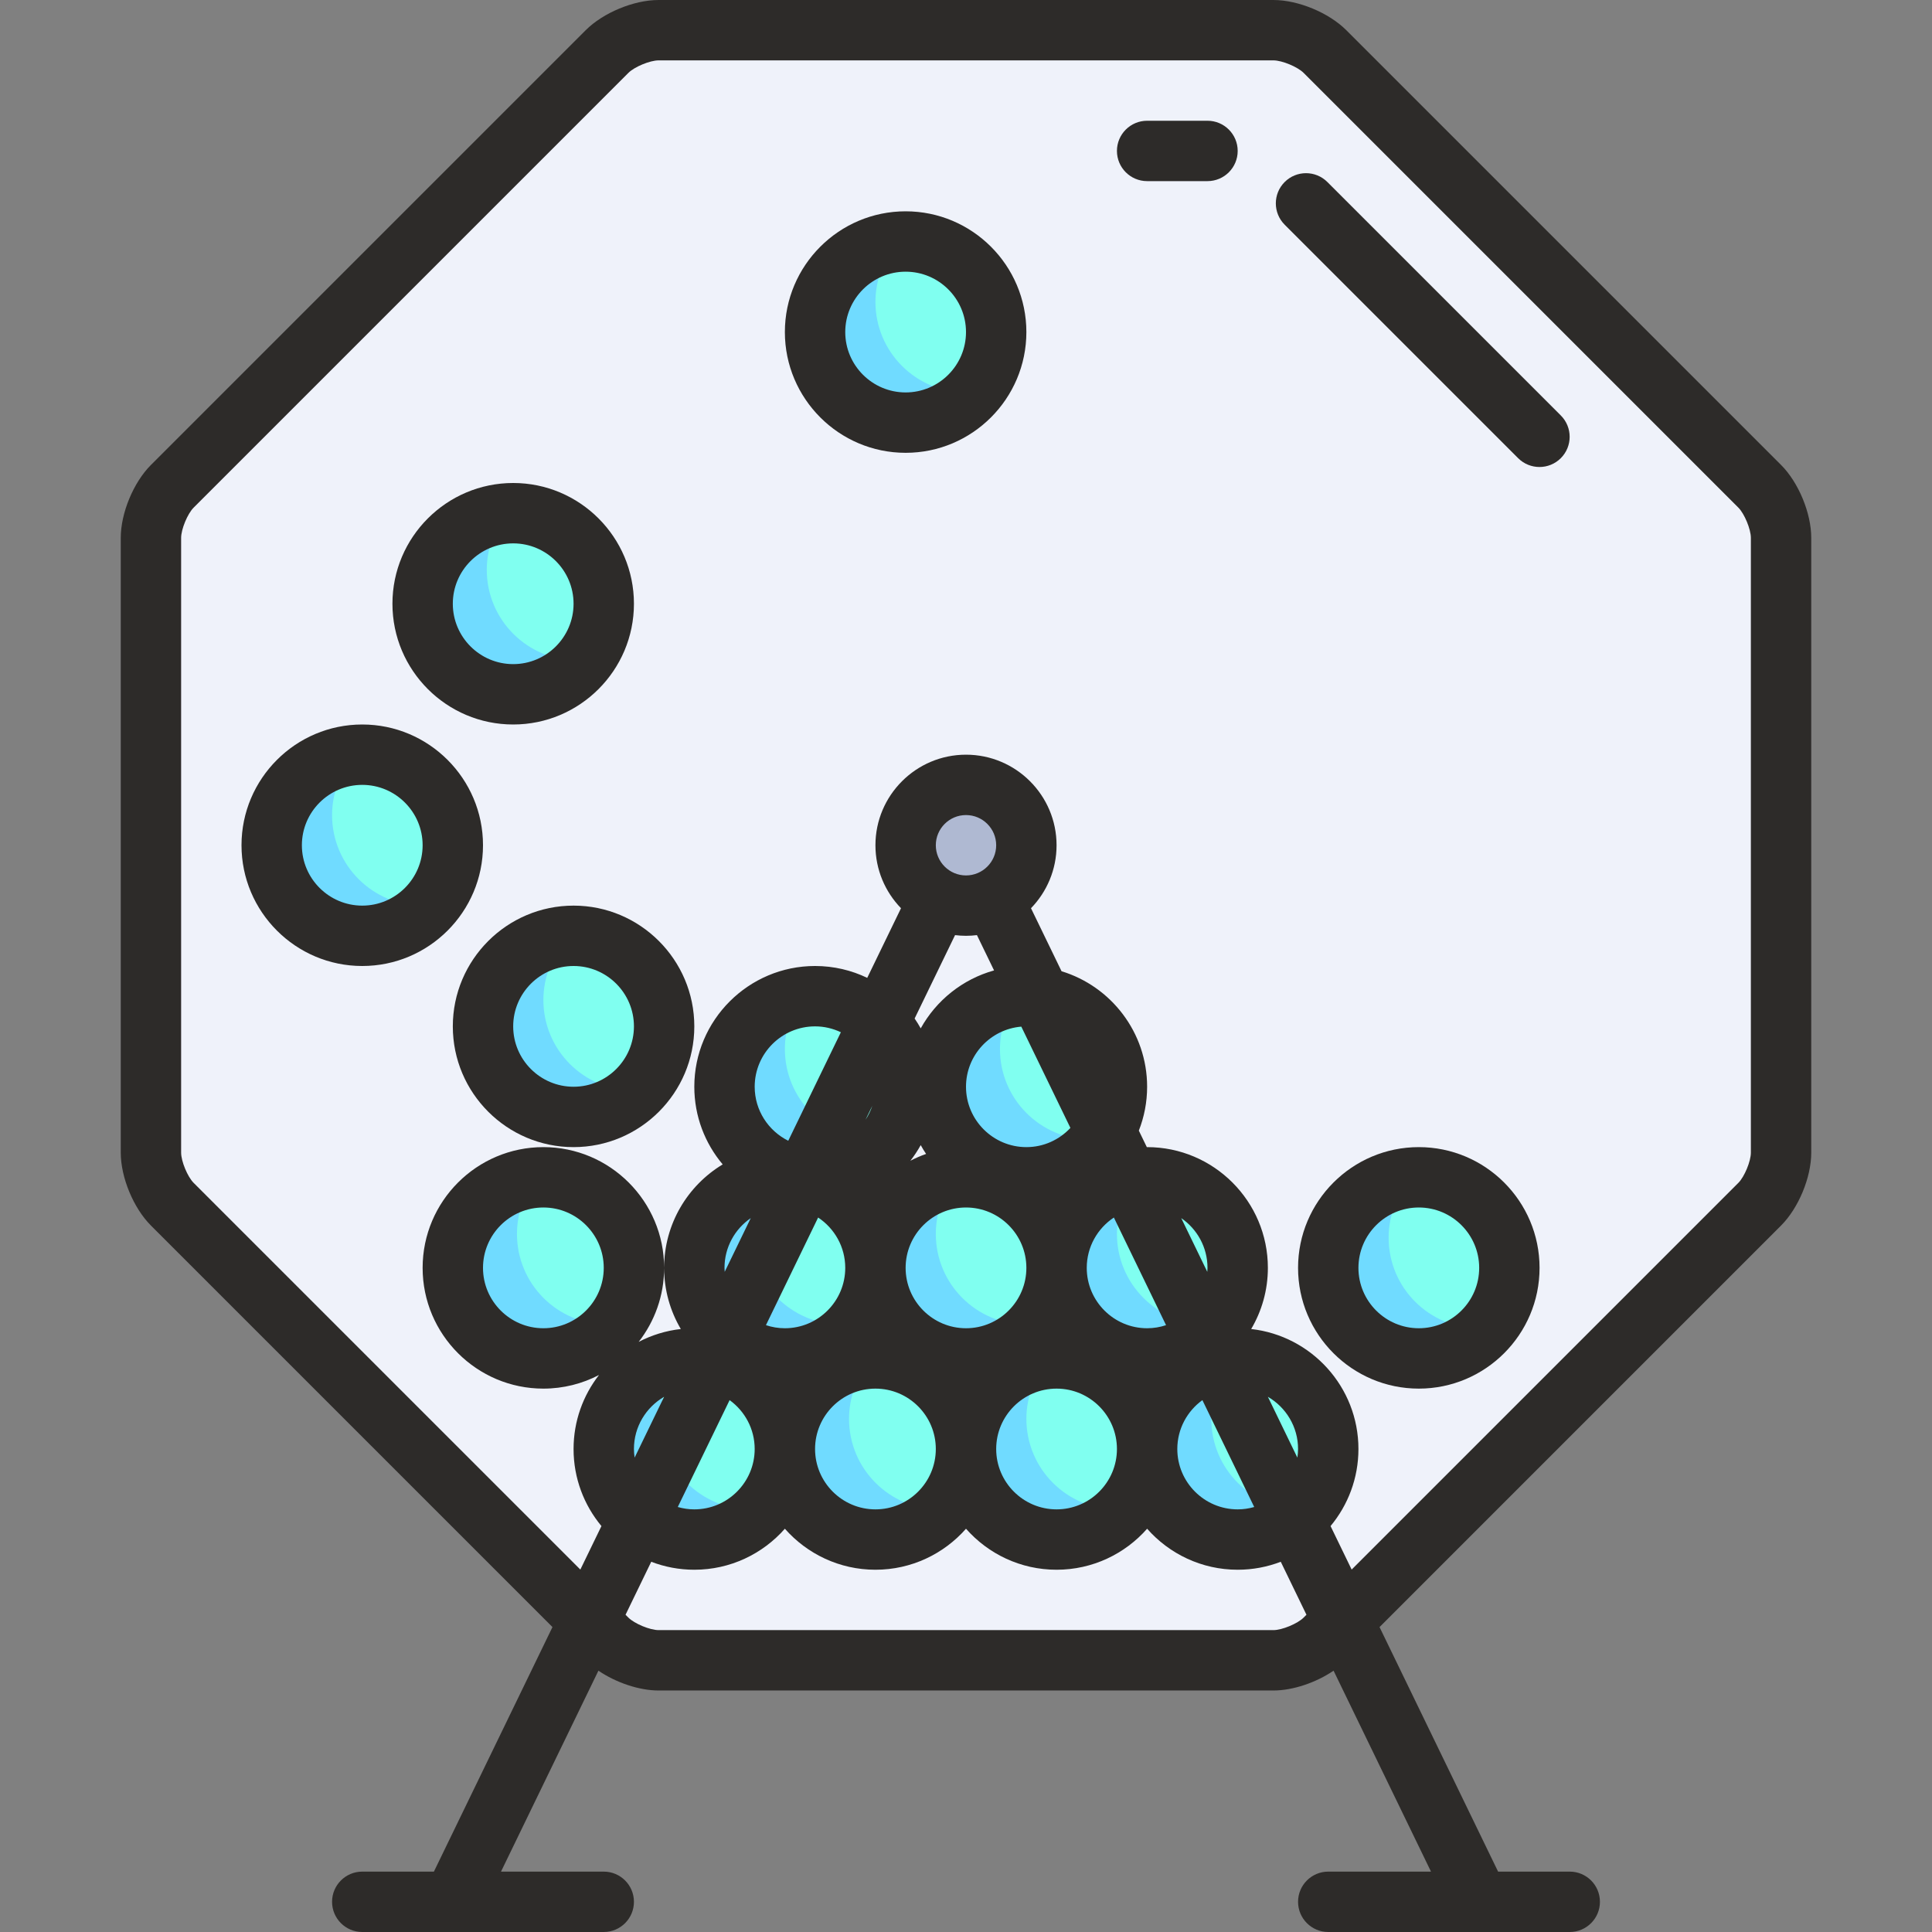 <!DOCTYPE svg PUBLIC "-//W3C//DTD SVG 1.1//EN" "http://www.w3.org/Graphics/SVG/1.1/DTD/svg11.dtd">
<!-- Uploaded to: SVG Repo, www.svgrepo.com, Transformed by: SVG Repo Mixer Tools -->
<svg height="800px" width="800px" version="1.1" id="Layer_1" xmlns="http://www.w3.org/2000/svg" xmlns:xlink="http://www.w3.org/1999/xlink" viewBox="0 0 512.002 512.002" xml:space="preserve" fill="#000000">
<rect x="0" y="0" width="512.002" height="512.002" fill="#808080" stroke="none"/>
<g id="SVGRepo_bgCarrier" stroke-width="0"/>
<g id="SVGRepo_tracerCarrier" stroke-linecap="round" stroke-linejoin="round"/>
<g id="SVGRepo_iconCarrier"> <path style="fill:#EFF2FA;" d="M174.531,440c-4.4,0-10.545-2.546-13.657-5.657L45.658,319.127 c-3.111-3.111-5.657-9.257-5.657-13.657V142.53c0-4.4,2.545-10.546,5.657-13.657L160.874,13.657C163.985,10.546,170.131,8,174.531,8 h162.94c4.4,0,10.545,2.546,13.657,5.657l115.216,115.216c3.111,3.111,5.657,9.257,5.657,13.657v162.94 c0,4.4-2.545,10.546-5.657,13.657L351.128,434.343c-3.111,3.111-9.257,5.657-13.657,5.657H174.531z"/> <circle style="fill:#AFB9D2;" cx="256" cy="224" r="16"/> <circle style="fill:#80fff0;" cx="152" cy="273" r="24"/> <path style="fill:#70dbff;" d="M168.001,289c-13.255,0-24-10.745-24-24c0-6.084,2.337-11.575,6.068-15.805 c-12.335,1-22.068,11.212-22.068,23.805c0,13.255,10.745,24,24,24c7.171,0,13.534-3.209,17.932-8.195 C169.285,288.857,168.663,289,168.001,289z"/> <circle style="fill:#80fff0;" cx="273" cy="286" r="24"/> <path style="fill:#70dbff;" d="M289.001,302c-13.255,0-24-10.745-24-24c0-6.084,2.337-11.575,6.068-15.805 c-12.335,1-22.068,11.212-22.068,23.805c0,13.255,10.745,24,24,24c7.171,0,13.534-3.209,17.932-8.195 C290.285,301.857,289.663,302,289.001,302z"/> <circle style="fill:#80fff0;" cx="216" cy="286" r="24"/> <path style="fill:#70dbff;" d="M232.001,302c-13.255,0-24-10.745-24-24c0-6.084,2.337-11.575,6.068-15.805 c-12.335,1-22.068,11.212-22.068,23.805c0,13.255,10.745,24,24,24c7.171,0,13.534-3.209,17.932-8.195 C233.285,301.857,232.663,302,232.001,302z"/> <circle style="fill:#80fff0;" cx="207" cy="335" r="24"/> <path style="fill:#70dbff;" d="M223.001,351c-13.255,0-24-10.745-24-24c0-6.084,2.337-11.575,6.068-15.805 c-12.335,1-22.068,11.212-22.068,23.805c0,13.255,10.745,24,24,24c7.171,0,13.534-3.209,17.932-8.195 C224.285,350.857,223.663,351,223.001,351z"/> <circle style="fill:#80fff0;" cx="256" cy="335" r="24"/> <path style="fill:#70dbff;" d="M272.001,351c-13.255,0-24-10.745-24-24c0-6.084,2.337-11.575,6.068-15.805 c-12.335,1-22.068,11.212-22.068,23.805c0,13.255,10.745,24,24,24c7.171,0,13.534-3.209,17.932-8.195 C273.285,350.857,272.663,351,272.001,351z"/> <circle style="fill:#80fff0;" cx="304" cy="335" r="24"/> <path style="fill:#70dbff;" d="M320.001,351c-13.255,0-24-10.745-24-24c0-6.084,2.337-11.575,6.068-15.805 c-12.335,1-22.068,11.212-22.068,23.805c0,13.255,10.745,24,24,24c7.171,0,13.534-3.209,17.932-8.195 C321.285,350.857,320.663,351,320.001,351z"/> <circle style="fill:#80fff0;" cx="329" cy="384" r="24"/> <path style="fill:#70dbff;" d="M345.001,400c-13.255,0-24-10.745-24-24c0-6.084,2.337-11.575,6.068-15.805 c-12.335,1-22.068,11.212-22.068,23.805c0,13.255,10.745,24,24,24c7.171,0,13.534-3.209,17.932-8.195 C346.285,399.857,345.663,400,345.001,400z"/> <circle style="fill:#80fff0;" cx="280" cy="384" r="24"/> <path style="fill:#70dbff;" d="M296.001,400c-13.255,0-24-10.745-24-24c0-6.084,2.337-11.575,6.068-15.805 c-12.335,1-22.068,11.212-22.068,23.805c0,13.255,10.745,24,24,24c7.171,0,13.534-3.209,17.932-8.195 C297.285,399.857,296.663,400,296.001,400z"/> <circle style="fill:#80fff0;" cx="233" cy="384" r="24"/> <path style="fill:#70dbff;" d="M249.001,400c-13.255,0-24-10.745-24-24c0-6.084,2.337-11.575,6.068-15.805 c-12.335,1-22.068,11.212-22.068,23.805c0,13.255,10.745,24,24,24c7.171,0,13.534-3.209,17.932-8.195 C250.285,399.857,249.663,400,249.001,400z"/> <circle style="fill:#80fff0;" cx="183" cy="384" r="24"/> <path style="fill:#70dbff;" d="M199.001,400c-13.255,0-24-10.745-24-24c0-6.084,2.337-11.575,6.068-15.805 c-12.335,1-22.068,11.212-22.068,23.805c0,13.255,10.745,24,24,24c7.171,0,13.534-3.209,17.932-8.195 C200.285,399.857,199.663,400,199.001,400z"/> <circle style="fill:#80fff0;" cx="145" cy="335" r="24"/> <path style="fill:#70dbff;" d="M161.001,351c-13.255,0-24-10.745-24-24c0-6.084,2.337-11.575,6.068-15.805 c-12.335,1-22.068,11.212-22.068,23.805c0,13.255,10.745,24,24,24c7.171,0,13.534-3.209,17.932-8.195 C162.285,350.857,161.663,351,161.001,351z"/> <circle style="fill:#80fff0;" cx="137" cy="159" r="24"/> <path style="fill:#70dbff;" d="M153.001,175c-13.255,0-24-10.745-24-24c0-6.084,2.337-11.575,6.068-15.805 c-12.335,1-22.068,11.212-22.068,23.805c0,13.255,10.745,24,24,24c7.171,0,13.534-3.209,17.932-8.195 C154.285,174.857,153.663,175,153.001,175z"/> <circle style="fill:#80fff0;" cx="96" cy="224" r="24"/> <path style="fill:#70dbff;" d="M112.001,240c-13.255,0-24-10.745-24-24c0-6.084,2.337-11.575,6.068-15.805 c-12.335,1-22.068,11.212-22.068,23.805c0,13.255,10.745,24,24,24c7.171,0,13.534-3.209,17.932-8.195 C113.285,239.857,112.663,240,112.001,240z"/> <circle style="fill:#80fff0;" cx="240" cy="88" r="24"/> <path style="fill:#70dbff;" d="M256.001,104c-13.255,0-24-10.745-24-24c0-6.084,2.337-11.575,6.068-15.805 c-12.335,1-22.068,11.212-22.068,23.805c0,13.255,10.745,24,24,24c7.171,0,13.534-3.209,17.932-8.195 C257.285,103.857,256.663,104,256.001,104z"/> <circle style="fill:#80fff0;" cx="376" cy="336" r="24"/> <path style="fill:#70dbff;" d="M392.001,352c-13.255,0-24-10.745-24-24c0-6.084,2.337-11.575,6.068-15.805 c-12.335,1-22.068,11.212-22.068,23.805c0,13.255,10.745,24,24,24c7.171,0,13.534-3.209,17.932-8.195 C393.285,351.857,392.663,352,392.001,352z"/> <g> <path style="fill:#2D2B29;" d="M472.001,123.216L356.785,8c-4.636-4.636-12.758-8-19.313-8h-162.94c-6.555,0-14.678,3.364-19.313,8 L40.001,123.216c-4.636,4.636-8,12.759-8,19.314v162.94c0,6.556,3.364,14.679,8,19.314L146.41,431.193L114.989,496H96.001 c-4.418,0-8,3.582-8,8s3.582,8,8,8h23.959c0.012,0,0.023,0.002,0.035,0.002c0.009,0,0.019-0.002,0.028-0.002h39.978 c4.418,0,8-3.582,8-8s-3.582-8-8-8h-27.23l25.818-53.251c4.64,3.155,10.774,5.251,15.941,5.251h162.94 c5.167,0,11.302-2.096,15.941-5.251L379.231,496h-27.23c-4.418,0-8,3.582-8,8s3.582,8,8,8h39.978c0.009,0,0.019,0.002,0.028,0.002 c0.012,0,0.023-0.002,0.035-0.002h23.959c4.418,0,8-3.582,8-8s-3.582-8-8-8h-18.988l-31.421-64.807l106.409-106.409 c4.636-4.636,8-12.759,8-19.314V142.53C480.001,135.975,476.637,127.852,472.001,123.216z M168.001,384 c0-5.906,3.225-11.062,7.998-13.834l-7.815,16.12C168.076,385.537,168.001,384.778,168.001,384z M192.001,336 c0-5.468,2.76-10.299,6.957-13.186l-6.904,14.238C192.031,336.703,192.001,336.355,192.001,336z M343.818,386.286l-7.815-16.12 c4.773,2.772,7.998,7.928,7.998,13.834C344.001,384.778,343.926,385.537,343.818,386.286z M256.001,320c8.822,0,16,7.178,16,16 s-7.178,16-16,16c-8.822,0-16-7.178-16-16S247.179,320,256.001,320z M245.425,305.804c-1.438,0.506-2.829,1.111-4.166,1.809 c1.016-1.306,1.935-2.688,2.742-4.143C244.444,304.269,244.917,305.049,245.425,305.804z M229.365,296.775l1.809-3.73 C230.73,294.373,230.122,295.626,229.365,296.775z M216.814,322.66c4.325,2.867,7.187,7.773,7.187,13.34c0,8.822-7.178,16-16,16 c-1.753,0-3.436-0.294-5.016-0.817L216.814,322.66z M193.354,371.046C197.372,373.955,200,378.672,200,384c0,8.822-7.178,16-16,16 c-1.521,0-2.987-0.227-4.382-0.625L193.354,371.046z M232.001,368c8.822,0,16,7.178,16,16s-7.178,16-16,16s-16-7.178-16-16 S223.179,368,232.001,368z M280.001,368c8.822,0,16,7.178,16,16s-7.178,16-16,16s-16-7.178-16-16S271.179,368,280.001,368z M318.647,371.046l13.735,28.329C330.987,399.773,329.521,400,328,400c-8.822,0-16-7.178-16-16 C312.001,378.672,314.63,373.955,318.647,371.046z M319.948,337.053l-6.904-14.238c4.197,2.887,6.957,7.718,6.957,13.186 C320.001,336.355,319.971,336.703,319.948,337.053z M309.017,351.183c-1.58,0.523-3.263,0.817-5.016,0.817c-8.822,0-16-7.178-16-16 c0-5.566,2.861-10.473,7.187-13.34L309.017,351.183z M272.001,304c-8.822,0-16-7.178-16-16c0-8.369,6.462-15.246,14.657-15.932 l13.014,26.841C280.75,302.033,276.605,304,272.001,304z M256.001,232c-4.411,0-8-3.589-8-8s3.589-8,8-8c4.411,0,8,3.589,8,8 S260.412,232,256.001,232z M253.101,247.818c0.952,0.115,1.918,0.182,2.9,0.182s1.948-0.066,2.9-0.182l4.536,9.355 c-8.341,2.32-15.319,7.936-19.436,15.356c-0.498-0.897-1.037-1.769-1.616-2.61L253.101,247.818z M208.897,302.314 c-5.263-2.623-8.896-8.046-8.896-14.314c0-8.822,7.178-16,16-16c2.449,0,4.762,0.569,6.839,1.557L208.897,302.314z M345.471,428.686c-1.611,1.611-5.723,3.314-8,3.314h-162.94c-2.277,0-6.389-1.703-8-3.314l-0.756-0.756l6.809-14.043 c3.548,1.36,7.396,2.113,11.417,2.113c9.551,0,18.132-4.211,24-10.868c5.868,6.657,14.449,10.868,24,10.868s18.132-4.211,24-10.868 c5.868,6.657,14.449,10.868,24,10.868s18.132-4.211,24-10.868c5.868,6.657,14.449,10.868,24,10.868 c4.021,0,7.869-0.753,11.417-2.113l6.809,14.043L345.471,428.686z M464.001,305.47c0,2.277-1.703,6.39-3.313,8L358.203,415.954 l-5.59-11.528c4.61-5.546,7.388-12.667,7.388-20.426c0-16.436-12.456-30.01-28.423-31.795c2.806-4.757,4.423-10.294,4.423-16.205 c0-17.645-14.355-32-32-32c-0.026,0-0.052,0.002-0.078,0.002l-2.12-4.371C303.216,296.023,304,292.103,304,288 c0-14.402-9.566-26.61-22.678-30.611l-8.097-16.7c4.189-4.323,6.775-10.208,6.775-16.688c0-13.233-10.766-24-24-24 c-13.234,0-24,10.767-24,24c0,6.48,2.586,12.365,6.775,16.688l-8.949,18.456C225.64,257.13,220.95,256,216.001,256 c-17.645,0-32,14.355-32,32c0,7.832,2.833,15.012,7.522,20.58c-9.293,5.605-15.522,15.799-15.522,27.42 c0,5.911,1.617,11.448,4.423,16.205c-3.988,0.445-7.754,1.629-11.165,3.407c4.22-5.422,6.742-12.227,6.742-19.612 c0-17.645-14.355-32-32-32s-32,14.355-32,32s14.355,32,32,32c5.314,0,10.326-1.31,14.742-3.612 c-4.219,5.422-6.742,12.227-6.742,19.612c0,7.759,2.777,14.88,7.388,20.426l-5.59,11.528L51.314,313.47 c-1.61-1.61-3.313-5.723-3.313-8V142.53c0-2.277,1.703-6.39,3.313-8L166.531,19.314c1.611-1.611,5.723-3.314,8-3.314h162.94 c2.277,0,6.389,1.703,8,3.314L460.688,134.53c1.61,1.61,3.313,5.723,3.313,8L464.001,305.47L464.001,305.47z M160.001,336 c0,8.822-7.178,16-16,16s-16-7.178-16-16s7.178-16,16-16S160.001,327.178,160.001,336z"/> <path style="fill:#2D2B29;" d="M152.001,240c-17.645,0-32,14.355-32,32s14.355,32,32,32s32-14.355,32-32S169.646,240,152.001,240z M152.001,288c-8.822,0-16-7.178-16-16s7.178-16,16-16s16,7.178,16,16S160.823,288,152.001,288z"/> <path style="fill:#2D2B29;" d="M96.001,192c-17.645,0-32,14.355-32,32s14.355,32,32,32s32-14.355,32-32S113.646,192,96.001,192z M96.001,240c-8.822,0-16-7.178-16-16s7.178-16,16-16c8.822,0,16,7.178,16,16S104.823,240,96.001,240z"/> <path style="fill:#2D2B29;" d="M240.001,56c-17.645,0-32,14.355-32,32s14.355,32,32,32s32-14.355,32-32S257.646,56,240.001,56z M240.001,104c-8.822,0-16-7.178-16-16s7.178-16,16-16s16,7.178,16,16S248.823,104,240.001,104z"/> <path style="fill:#2D2B29;" d="M376.001,304c-17.645,0-32,14.355-32,32s14.355,32,32,32s32-14.355,32-32S393.646,304,376.001,304z M376.001,352c-8.822,0-16-7.178-16-16s7.178-16,16-16s16,7.178,16,16S384.823,352,376.001,352z"/> <path style="fill:#2D2B29;" d="M136.001,192c17.645,0,32-14.355,32-32s-14.355-32-32-32s-32,14.355-32,32S118.356,192,136.001,192z M136.001,144c8.822,0,16,7.178,16,16s-7.178,16-16,16s-16-7.178-16-16S127.179,144,136.001,144z"/> <path style="fill:#2D2B29;" d="M320.001,32h-16c-4.418,0-8,3.582-8,8s3.582,8,8,8h16c4.418,0,8-3.582,8-8S324.419,32,320.001,32z"/> <path style="fill:#2D2B29;" d="M351.765,48.235c-3.123-3.122-8.188-3.123-11.313,0c-3.125,3.125-3.125,8.189,0,11.314 l61.868,61.868c1.562,1.562,3.609,2.343,5.657,2.343c2.047,0,4.095-0.781,5.657-2.343c3.125-3.125,3.125-8.189,0-11.314 L351.765,48.235z"/> </g> </g>
</svg>